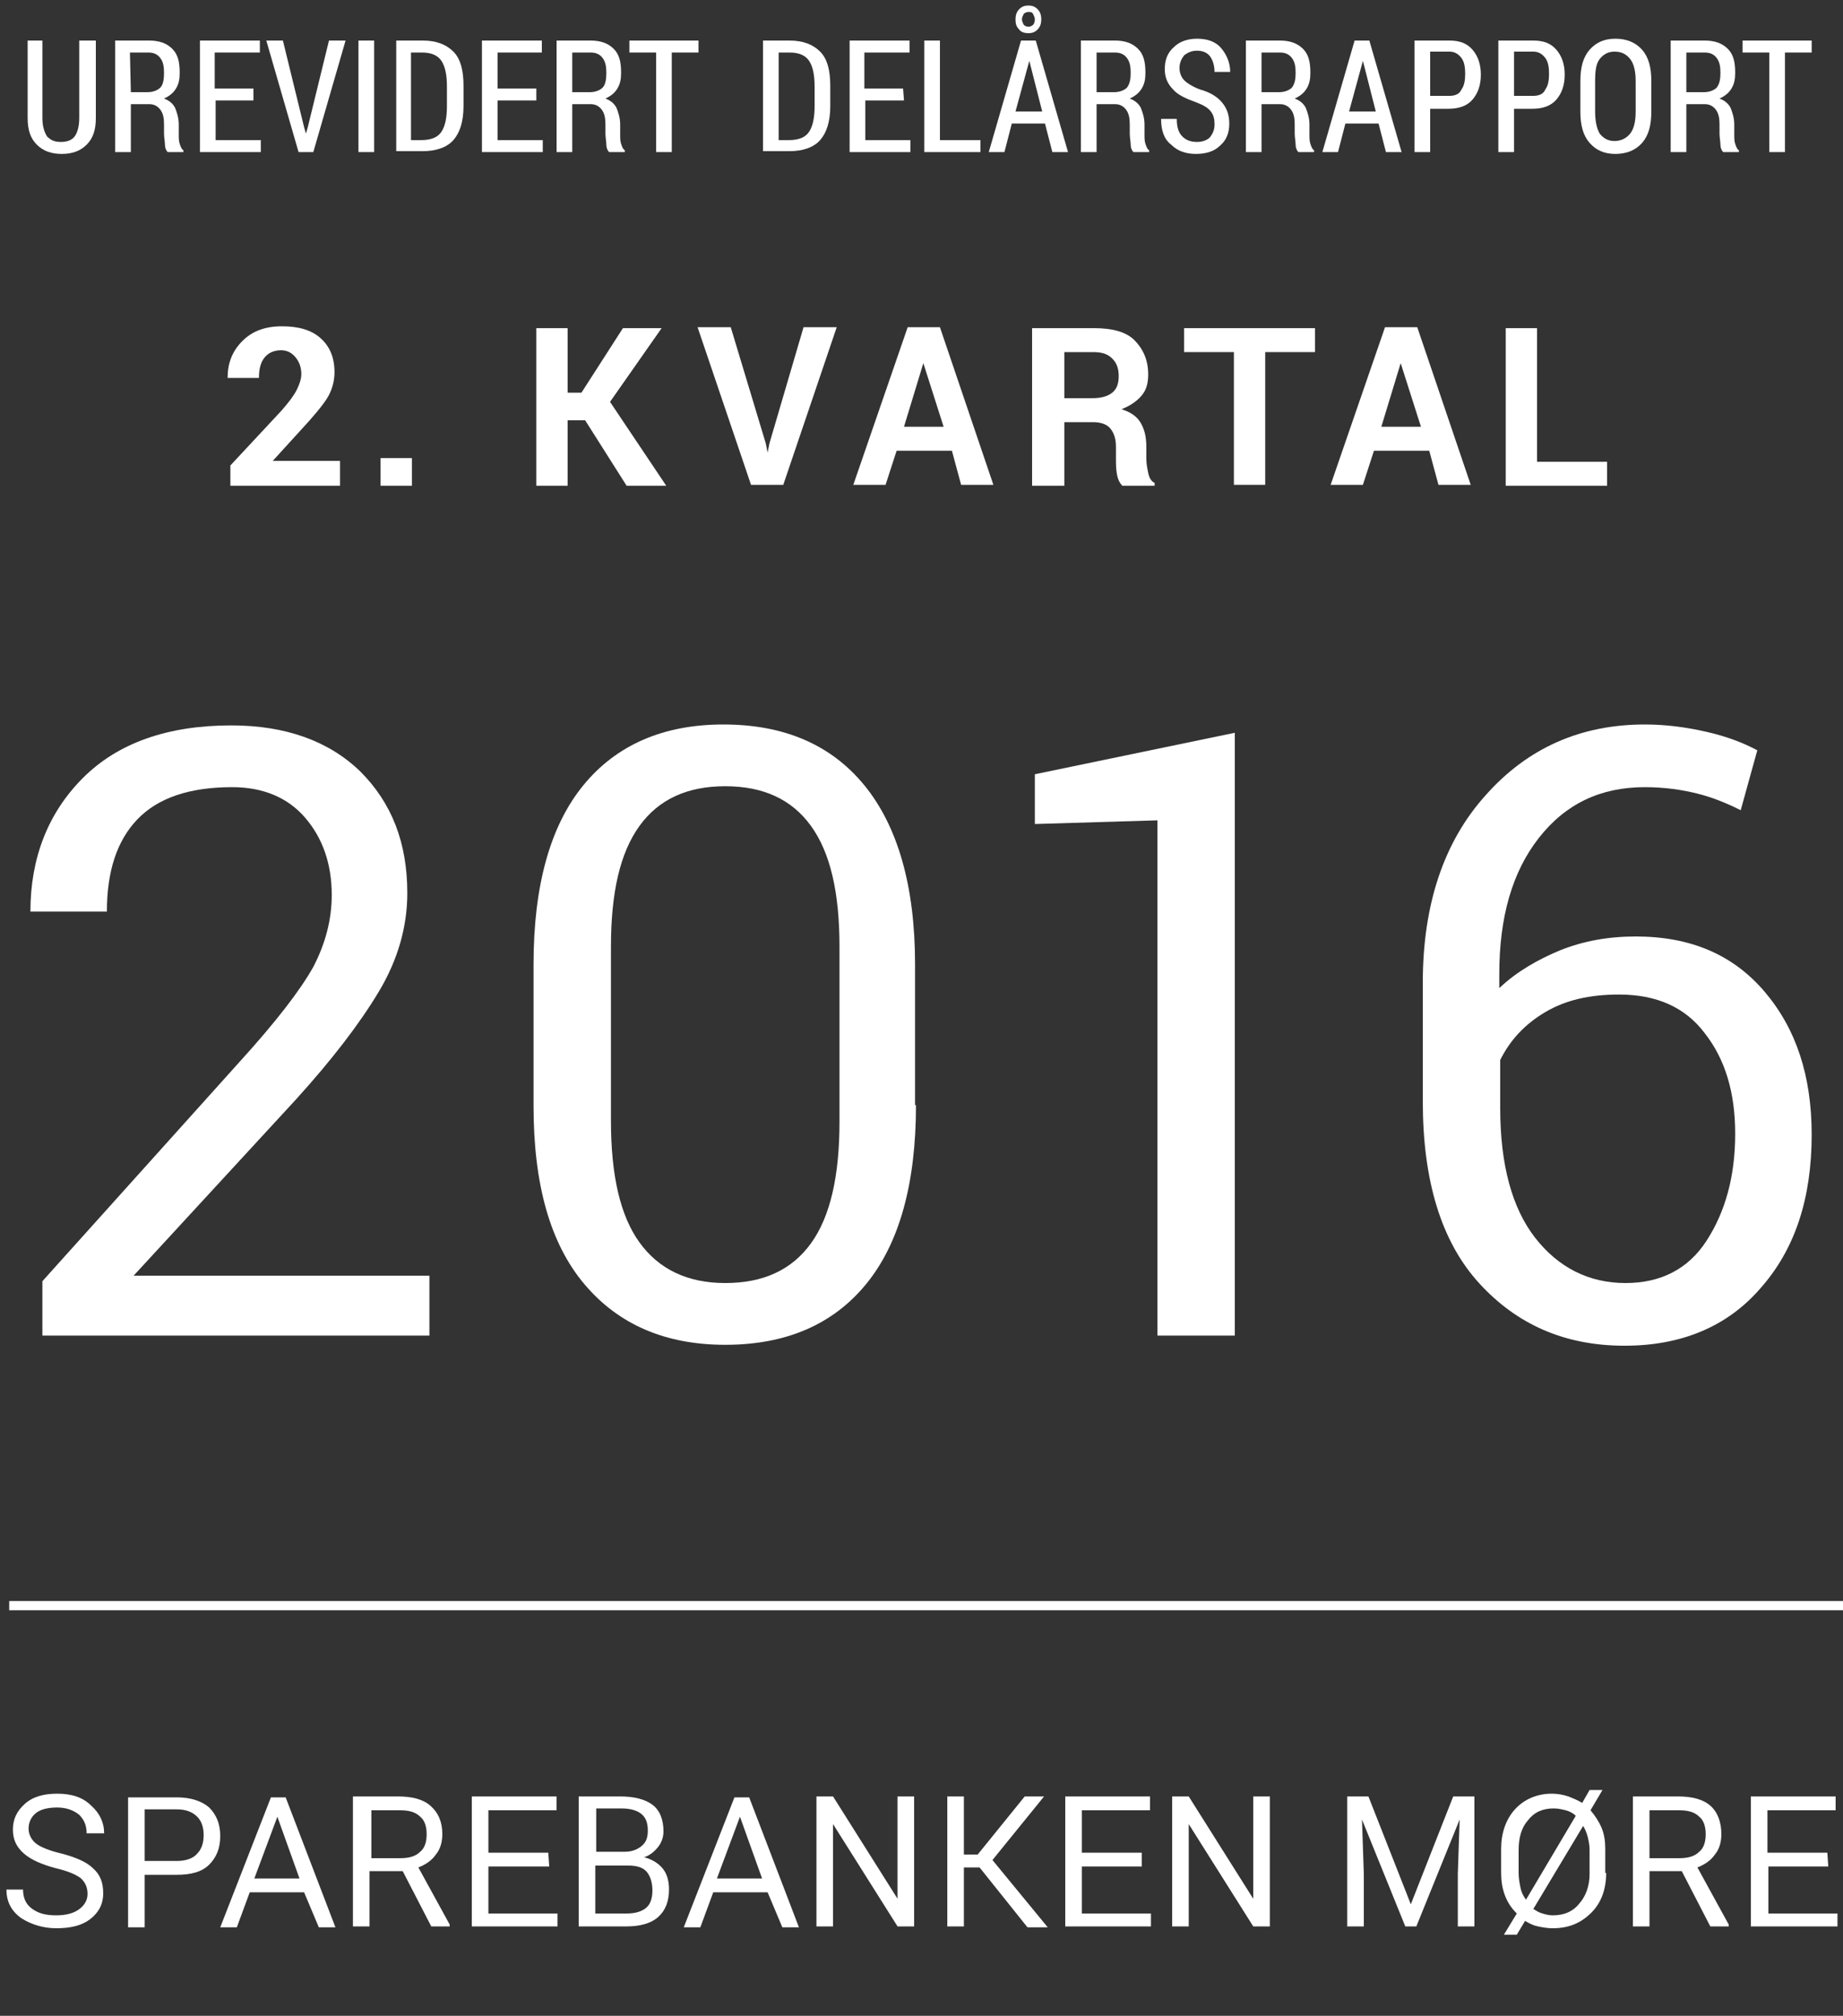 <?xml version="1.0" encoding="utf-8"?>
<!-- Generator: Adobe Illustrator 19.2.1, SVG Export Plug-In . SVG Version: 6.00 Build 0)  -->
<svg version="1.1" id="Layer_1" xmlns="http://www.w3.org/2000/svg" xmlns:xlink="http://www.w3.org/1999/xlink" x="0px" y="0px"
	 viewBox="0 0 200 218.7" enable-background="new 0 0 200 218.7" xml:space="preserve">
<rect x="0" y="0" width="200" height="218.7" fill="#333333" stroke="none"/>
<g id="FAST">
	<g>
		<path fill="#FFFFFF" d="M9.5,205.5c0-0.7-0.2-1.2-0.7-1.7c-0.5-0.4-1.4-0.8-2.7-1.1c-1.5-0.4-2.7-0.9-3.5-1.6
			c-0.8-0.7-1.2-1.5-1.2-2.6s0.4-2,1.3-2.8s2.1-1.1,3.5-1.1c1.6,0,2.8,0.4,3.7,1.3c0.9,0.8,1.4,1.8,1.4,3H9.4c0-0.9-0.3-1.5-0.8-2
			c-0.6-0.5-1.4-0.8-2.4-0.8s-1.8,0.2-2.3,0.6c-0.5,0.4-0.8,1-0.8,1.7c0,0.6,0.3,1.2,0.8,1.6c0.5,0.4,1.5,0.8,2.8,1.1
			c1.5,0.4,2.7,0.9,3.4,1.6c0.8,0.7,1.1,1.6,1.1,2.7c0,1.2-0.5,2.1-1.4,2.8s-2.1,1-3.7,1c-1.4,0-2.7-0.4-3.8-1.1
			c-1.1-0.8-1.6-1.8-1.6-3.1h1.8c0,0.9,0.3,1.6,1,2.1s1.5,0.7,2.6,0.7c1,0,1.8-0.2,2.4-0.6S9.5,206.2,9.5,205.5z"/>
		<path fill="#FFFFFF" d="M15.7,203.4v5.7h-1.8V195h5.3c1.5,0,2.7,0.4,3.5,1.1c0.8,0.8,1.2,1.8,1.2,3.1s-0.4,2.3-1.2,3.1
			c-0.8,0.8-2,1.1-3.5,1.1L15.7,203.4L15.7,203.4z M15.7,201.9h3.5c1,0,1.8-0.3,2.2-0.8c0.5-0.5,0.7-1.2,0.7-2s-0.2-1.5-0.7-2
			s-1.2-0.8-2.2-0.8h-3.5C15.7,196.3,15.7,201.9,15.7,201.9z"/>
		<path fill="#FFFFFF" d="M33,205.3h-5.9l-1.4,3.8h-1.8l5.5-14.1H31l5.4,14.1h-1.8L33,205.3z M27.6,203.8h4.9l-2.4-6.7L27.6,203.8z"
			/>
		<path fill="#FFFFFF" d="M48,199c0,0.8-0.2,1.6-0.7,2.2c-0.4,0.6-1.1,1.1-1.9,1.4l3.4,6.2v0.2h-2l-3.1-6h-3.6v6h-1.8v-14.1h4.9
			c1.5,0,2.7,0.3,3.5,1C47.6,196.7,48,197.7,48,199z M40.2,201.6h3.2c1,0,1.7-0.2,2.2-0.7c0.5-0.4,0.7-1.1,0.7-1.9
			c0-0.8-0.2-1.5-0.7-1.9c-0.5-0.5-1.2-0.7-2.2-0.7h-3.1v5.2H40.2z"/>
		<path fill="#FFFFFF" d="M59.6,202.5H53v5.1h7.5v1.4h-9.3v-14.1h9.2v1.5H53v4.6h6.5L59.6,202.5L59.6,202.5z"/>
		<path fill="#FFFFFF" d="M62.8,209v-14.1h4.5c1.5,0,2.7,0.3,3.5,0.9c0.8,0.6,1.2,1.6,1.2,2.9c0,0.6-0.2,1.2-0.6,1.7
			s-0.9,0.9-1.5,1.1l0,0c0.8,0.2,1.5,0.6,2,1.2c0.5,0.6,0.7,1.4,0.7,2.3c0,1.3-0.4,2.3-1.2,3c-0.8,0.7-2,1-3.4,1L62.8,209L62.8,209z
			 M64.6,200.9h3.2c0.7,0,1.3-0.2,1.8-0.6s0.7-0.9,0.7-1.7s-0.2-1.4-0.7-1.8c-0.5-0.4-1.2-0.6-2.2-0.6h-2.7v4.7H64.6z M64.6,202.4
			v5.2H68c0.9,0,1.6-0.2,2.1-0.6c0.5-0.4,0.7-1.1,0.7-1.9c0-0.8-0.2-1.5-0.6-2s-1.1-0.7-2-0.7H64.6z"/>
		<path fill="#FFFFFF" d="M83.3,205.3h-5.9l-1.4,3.8h-1.8l5.5-14.1h1.6l5.4,14.1h-1.8L83.3,205.3z M77.8,203.8h4.9l-2.4-6.7
			L77.8,203.8z"/>
		<path fill="#FFFFFF" d="M99.2,209h-1.8l-7-11.1l0,0V209h-1.8v-14.1h1.8l7,11.1l0,0v-11.1h1.8V209z"/>
		<path fill="#FFFFFF" d="M106.3,202.6h-1.7v6.4h-1.8v-14.1h1.8v6.3h1.5l5.1-6.3h2.1l-5.6,6.9l6,7.3h-2.2L106.3,202.6z"/>
		<path fill="#FFFFFF" d="M123.9,202.5h-6.5v5.1h7.5v1.4h-9.3v-14.1h9.2v1.5h-7.4v4.6h6.5C123.9,201,123.9,202.5,123.9,202.5z"/>
		<path fill="#FFFFFF" d="M137.8,209H136l-7-11.1l0,0V209h-1.8v-14.1h1.8l7,11.1l0,0v-11.1h1.8V209z"/>
		<path fill="#FFFFFF" d="M148.5,194.9l4.6,11.7l4.6-11.7h2.3V209h-1.8v-5.7l0.2-5.9l0,0l-4.7,11.6h-1.2l-4.7-11.6l0,0l0.2,5.9v5.7
			h-1.8v-14.1H148.5z"/>
		<path fill="#FFFFFF" d="M174.3,203.2c0,1.7-0.5,3.2-1.6,4.3s-2.4,1.7-4.2,1.7c-0.6,0-1.1-0.1-1.6-0.2c-0.5-0.1-0.9-0.3-1.4-0.6
			l-0.9,1.5h-1.4l1.4-2.3c-0.6-0.6-1-1.2-1.3-2s-0.4-1.6-0.4-2.5v-2.5c0-1.7,0.5-3.2,1.5-4.3s2.4-1.7,4-1.7c0.6,0,1.2,0.1,1.8,0.3
			c0.5,0.2,1,0.4,1.5,0.7l0.8-1.4h1.4l-1.3,2.2c0.5,0.6,0.9,1.2,1.2,1.9s0.4,1.5,0.4,2.3v2.6H174.3z M164.8,203.2
			c0,0.6,0.1,1.1,0.2,1.6c0.1,0.5,0.3,0.9,0.6,1.3l5.4-9.1c-0.3-0.3-0.7-0.5-1.1-0.6c-0.4-0.1-0.8-0.2-1.3-0.2
			c-1.2,0-2.1,0.4-2.8,1.3c-0.7,0.8-1,1.9-1,3.2L164.8,203.2L164.8,203.2z M172.5,200.7c0-0.5-0.1-1-0.2-1.4
			c-0.1-0.4-0.3-0.9-0.5-1.2l-5.4,9c0.3,0.2,0.6,0.4,1,0.5c0.3,0.1,0.7,0.2,1.1,0.2c1.2,0,2.2-0.4,2.9-1.3c0.7-0.8,1.1-1.9,1.1-3.2
			L172.5,200.7L172.5,200.7z"/>
		<path fill="#FFFFFF" d="M186.8,199c0,0.8-0.2,1.6-0.7,2.2c-0.4,0.6-1.1,1.1-1.9,1.4l3.4,6.2v0.2h-2l-3.1-6H179v6h-1.8v-14.1h4.9
			c1.5,0,2.7,0.3,3.5,1S186.8,197.7,186.8,199z M179,201.6h3.2c1,0,1.7-0.2,2.2-0.7c0.5-0.4,0.7-1.1,0.7-1.9c0-0.8-0.2-1.5-0.7-1.9
			c-0.5-0.5-1.2-0.7-2.2-0.7H179V201.6z"/>
		<path fill="#FFFFFF" d="M198.4,202.5h-6.5v5.1h7.5v1.4H190v-14.1h9.2v1.5h-7.4v4.6h6.5L198.4,202.5L198.4,202.5z"/>
	</g>
	<line fill="none" stroke="#FFFFFF" stroke-miterlimit="10" x1="1" y1="174.2" x2="201" y2="174.2"/>
</g>
<g id="Kvartalsrapport">
	<g id="_x31_._KVARTAL" display="none">
		<g display="inline" enable-background="new    ">
			<path fill="#003C4D" d="M34.7,52.7h-3.4V39.2h-3.4V37l6.9-1.4V52.7z"/>
		</g>
		<g display="inline" enable-background="new    ">
			<path fill="#003C4D" d="M43.4,52.7h-3.4v-3h3.4V52.7z"/>
			<path fill="#003C4D" d="M62.1,45.6h-1.9v7.1h-3.4V35.6h3.4v7h1.5l4.5-7h4.2l-5.6,8l6.1,9.1h-4.2L62.1,45.6z"/>
		</g>
		<g display="inline" enable-background="new    ">
			<path fill="#003C4D" d="M81.3,48.1l0.2,1h0l0.2-1l3.7-12.6h3.6l-5.8,17.1h-3.5L74,35.6h3.6L81.3,48.1z"/>
		</g>
		<g display="inline" enable-background="new    ">
			<path fill="#003C4D" d="M101.5,48.9h-6l-1.2,3.7h-3.5l5.9-17.1h3.5l5.8,17.1h-3.5L101.5,48.9z M96.3,46.3h4.3l-2.2-6.9h0
				L96.3,46.3z"/>
		</g>
		<g display="inline" enable-background="new    ">
			<path fill="#003C4D" d="M113.7,45.9v6.8h-3.4V35.6h6.7c2,0,3.5,0.4,4.4,1.3s1.5,2.1,1.5,3.7c0,1-0.2,1.7-0.7,2.3
				s-1.2,1.1-2.2,1.5v0c1,0.3,1.7,0.8,2.1,1.5s0.6,1.5,0.6,2.6v1.3c0,0.5,0.1,1,0.2,1.5s0.3,0.9,0.7,1.1v0.3h-3.5
				c-0.3-0.3-0.5-0.7-0.6-1.3s-0.1-1.1-0.1-1.7v-1.2c0-0.9-0.2-1.5-0.6-2s-1.1-0.7-1.9-0.7H113.7z M113.7,43.2h3
				c1,0,1.7-0.2,2.2-0.6s0.7-1,0.7-1.8c0-0.8-0.2-1.4-0.7-1.9s-1.1-0.7-2.1-0.7h-3.1V43.2z"/>
		</g>
		<g display="inline" enable-background="new    ">
			<path fill="#003C4D" d="M140.9,38.2h-5.4v14.4H132V38.2h-5.4v-2.6h14.2V38.2z"/>
		</g>
		<g display="inline" enable-background="new    ">
			<path fill="#003C4D" d="M153.3,48.9h-6l-1.2,3.7h-3.5l5.9-17.1h3.5l5.8,17.1h-3.5L153.3,48.9z M148.1,46.3h4.3l-2.2-6.9h0
				L148.1,46.3z"/>
			<path fill="#003C4D" d="M165,50.1h7.6v2.6h-11V35.6h3.4V50.1z"/>
		</g>
	</g>
	<g id="_x32_._KVARTAL">
		<g enable-background="new    ">
			<path fill="#FFFFFF" d="M36.7,52.7H25v-2.2l5.5-5.9c0.8-0.9,1.4-1.7,1.7-2.3s0.5-1.2,0.5-1.7c0-0.7-0.2-1.3-0.6-1.8
				S31.2,38,30.5,38c-0.8,0-1.4,0.3-1.8,0.8s-0.6,1.2-0.6,2.2h-3.4c0-1.6,0.5-2.9,1.6-4s2.5-1.6,4.3-1.6c1.8,0,3.2,0.4,4.2,1.3
				s1.5,2.1,1.5,3.7c0,1-0.3,2-0.8,2.8s-1.5,2-2.8,3.4l-3.1,3.4h7.3V52.7z"/>
			<path fill="#FFFFFF" d="M44.7,52.7h-3.4v-3h3.4V52.7z"/>
			<path fill="#FFFFFF" d="M63.5,45.6h-1.9v7.1h-3.4V35.6h3.4v7h1.5l4.5-7h4.2l-5.6,8l6.1,9.1H68L63.5,45.6z"/>
		</g>
		<g enable-background="new    ">
			<path fill="#FFFFFF" d="M83.1,48.1l0.2,1h0l0.2-1l3.7-12.6h3.6l-5.8,17.1h-3.5l-5.8-17.1h3.6L83.1,48.1z"/>
		</g>
		<g enable-background="new    ">
			<path fill="#FFFFFF" d="M103.3,48.9h-6l-1.2,3.7h-3.5l5.9-17.1h3.5l5.8,17.1h-3.5L103.3,48.9z M98.1,46.3h4.3l-2.2-6.9h0
				L98.1,46.3z"/>
		</g>
		<g enable-background="new    ">
			<path fill="#FFFFFF" d="M115.5,45.9v6.8H112V35.6h6.7c2,0,3.5,0.4,4.4,1.3s1.5,2.1,1.5,3.7c0,1-0.2,1.7-0.7,2.3s-1.2,1.1-2.2,1.5
				v0c1,0.3,1.7,0.8,2.1,1.5s0.6,1.5,0.6,2.6v1.3c0,0.5,0.1,1,0.2,1.5s0.3,0.9,0.7,1.1v0.3h-3.5c-0.3-0.3-0.5-0.7-0.6-1.3
				s-0.1-1.1-0.1-1.7v-1.2c0-0.9-0.2-1.5-0.6-2s-1.1-0.7-1.9-0.7H115.5z M115.5,43.2h3c1,0,1.7-0.2,2.2-0.6s0.7-1,0.7-1.8
				c0-0.8-0.2-1.4-0.7-1.9s-1.1-0.7-2.1-0.7h-3.1V43.2z"/>
		</g>
		<g enable-background="new    ">
			<path fill="#FFFFFF" d="M142.7,38.2h-5.4v14.4h-3.4V38.2h-5.4v-2.6h14.2V38.2z"/>
		</g>
		<g enable-background="new    ">
			<path fill="#FFFFFF" d="M155.1,48.9h-6l-1.2,3.7h-3.5l5.9-17.1h3.5l5.8,17.1h-3.5L155.1,48.9z M149.9,46.3h4.3l-2.2-6.9h0
				L149.9,46.3z"/>
			<path fill="#FFFFFF" d="M166.8,50.1h7.6v2.6h-11V35.6h3.4V50.1z"/>
		</g>
	</g>
	<g id="_x33_._KVARTAL" display="none">
		<g display="inline" enable-background="new    ">
			<path fill="#003C4D" d="M28.5,42.7h1.9c0.8,0,1.4-0.2,1.8-0.6s0.6-1,0.6-1.8c0-0.7-0.2-1.3-0.6-1.7s-1-0.6-1.7-0.6
				c-0.6,0-1.2,0.2-1.6,0.6s-0.7,0.9-0.7,1.5h-3.4c0-1.4,0.5-2.5,1.6-3.4s2.4-1.3,4-1.3c1.8,0,3.2,0.4,4.2,1.2s1.6,2,1.6,3.6
				c0,0.8-0.2,1.5-0.7,2.1s-1.1,1.2-1.9,1.6c1,0.3,1.7,0.9,2.2,1.5s0.7,1.5,0.7,2.4c0,1.6-0.6,2.8-1.7,3.7s-2.6,1.3-4.4,1.3
				c-1.6,0-3-0.4-4.1-1.2s-1.7-2-1.7-3.6H28c0,0.7,0.2,1.2,0.7,1.6s1.1,0.6,1.8,0.6c0.8,0,1.4-0.2,1.9-0.6s0.7-1,0.7-1.8
				c0-0.9-0.2-1.6-0.7-2s-1.1-0.6-2-0.6h-1.9V42.7z"/>
			<path fill="#003C4D" d="M44.7,52.7h-3.4v-3h3.4V52.7z"/>
			<path fill="#003C4D" d="M63.5,45.6h-1.9v7.1h-3.4V35.6h3.4v7h1.5l4.5-7h4.2l-5.6,8l6.1,9.1H68L63.5,45.6z"/>
		</g>
		<g display="inline" enable-background="new    ">
			<path fill="#003C4D" d="M83.1,48.1l0.2,1h0l0.2-1l3.7-12.6h3.6l-5.8,17.1h-3.5l-5.8-17.1h3.6L83.1,48.1z"/>
		</g>
		<g display="inline" enable-background="new    ">
			<path fill="#003C4D" d="M103.3,48.9h-6l-1.2,3.7h-3.5l5.9-17.1h3.5l5.8,17.1h-3.5L103.3,48.9z M98.1,46.3h4.3l-2.2-6.9h0
				L98.1,46.3z"/>
		</g>
		<g display="inline" enable-background="new    ">
			<path fill="#003C4D" d="M115.5,45.9v6.8H112V35.6h6.7c2,0,3.5,0.4,4.4,1.3s1.5,2.1,1.5,3.7c0,1-0.2,1.7-0.7,2.3s-1.2,1.1-2.2,1.5
				v0c1,0.3,1.7,0.8,2.1,1.5s0.6,1.5,0.6,2.6v1.3c0,0.5,0.1,1,0.2,1.5s0.3,0.9,0.7,1.1v0.3h-3.5c-0.3-0.3-0.5-0.7-0.6-1.3
				s-0.1-1.1-0.1-1.7v-1.2c0-0.9-0.2-1.5-0.6-2s-1.1-0.7-1.9-0.7H115.5z M115.5,43.2h3c1,0,1.7-0.2,2.2-0.6s0.7-1,0.7-1.8
				c0-0.8-0.2-1.4-0.7-1.9s-1.1-0.7-2.1-0.7h-3.1V43.2z"/>
		</g>
		<g display="inline" enable-background="new    ">
			<path fill="#003C4D" d="M142.7,38.2h-5.4v14.4h-3.4V38.2h-5.4v-2.6h14.2V38.2z"/>
		</g>
		<g display="inline" enable-background="new    ">
			<path fill="#003C4D" d="M155.1,48.9h-6l-1.2,3.7h-3.5l5.9-17.1h3.5l5.8,17.1h-3.5L155.1,48.9z M149.9,46.3h4.3l-2.2-6.9h0
				L149.9,46.3z"/>
			<path fill="#003C4D" d="M166.8,50.1h7.6v2.6h-11V35.6h3.4V50.1z"/>
		</g>
		<g display="inline">
			<path fill="#003C4D" d="M28.5,42.7h1.9c0.8,0,1.4-0.2,1.8-0.6s0.6-1,0.6-1.8c0-0.7-0.2-1.3-0.6-1.7s-1-0.6-1.7-0.6
				c-0.6,0-1.2,0.2-1.6,0.6s-0.7,0.9-0.7,1.5h-3.4c0-1.4,0.5-2.5,1.6-3.4s2.4-1.3,4-1.3c1.8,0,3.2,0.4,4.2,1.2s1.6,2,1.6,3.6
				c0,0.8-0.2,1.5-0.7,2.1s-1.1,1.2-1.9,1.6c1,0.3,1.7,0.9,2.2,1.5s0.7,1.5,0.7,2.4c0,1.6-0.6,2.8-1.7,3.7s-2.6,1.3-4.4,1.3
				c-1.6,0-3-0.4-4.1-1.2s-1.7-2-1.7-3.6H28c0,0.7,0.2,1.2,0.7,1.6s1.1,0.6,1.8,0.6c0.8,0,1.4-0.2,1.9-0.6c0.5-0.4,0.7-1,0.7-1.8
				c0-0.9-0.2-1.6-0.7-2s-1.1-0.6-2-0.6h-1.9C28.5,45.2,28.5,42.7,28.5,42.7z"/>
			<path fill="#003C4D" d="M45.1,52.7h-3.4v-3h3.4V52.7z"/>
			<path fill="#003C4D" d="M64.7,45.6h-1.9v7.1h-3.4V35.6h3.4v7h1.5l4.5-7H73l-5.6,8l6.1,9.1h-4.2L64.7,45.6z"/>
			<path fill="#003C4D" d="M83.1,48.1l0.2,1l0,0l0.2-1l3.7-12.6h3.6L85,52.6h-3.5l-5.8-17.1h3.6L83.1,48.1z"/>
			<path fill="#003C4D" d="M103.3,48.9h-6l-1.2,3.7h-3.5l5.9-17.1h3.5l5.8,17.1h-3.5L103.3,48.9z M98.1,46.3h4.3l-2.2-6.9l0,0
				L98.1,46.3z"/>
			<path fill="#003C4D" d="M115.5,45.9v6.8H112V35.6h6.7c2,0,3.5,0.4,4.4,1.3s1.5,2.1,1.5,3.7c0,1-0.2,1.7-0.7,2.3s-1.2,1.1-2.2,1.5
				l0,0c1,0.3,1.7,0.8,2.1,1.5s0.6,1.5,0.6,2.6v1.3c0,0.5,0.1,1,0.2,1.5s0.3,0.9,0.7,1.1v0.3h-3.5c-0.3-0.3-0.5-0.7-0.6-1.3
				s-0.1-1.1-0.1-1.7v-1.2c0-0.9-0.2-1.5-0.6-2s-1.1-0.7-1.9-0.7h-3.1V45.9z M115.5,43.2h3c1,0,1.7-0.2,2.2-0.6s0.7-1,0.7-1.8
				s-0.2-1.4-0.7-1.9s-1.1-0.7-2.1-0.7h-3.1V43.2z"/>
			<path fill="#003C4D" d="M142.7,38.2h-5.4v14.4h-3.4V38.2h-5.4v-2.6h14.2L142.7,38.2L142.7,38.2z"/>
			<path fill="#003C4D" d="M155.1,48.9h-6l-1.2,3.7h-3.5l5.9-17.1h3.5l5.8,17.1h-3.5L155.1,48.9z M149.9,46.3h4.3l-2.2-6.9l0,0
				L149.9,46.3z"/>
			<path fill="#003C4D" d="M167.2,50.1h7.6v2.6h-11V35.6h3.4V50.1z"/>
		</g>
	</g>
	<g id="_x34_._KVARTAL" display="none">
		<g display="inline">
			<path fill="#003C4D" d="M35,46.3h2V49h-2v3.7h-3.4V49h-7l-0.2-2.1l7.1-11.3H35V46.3z M27.7,46.3h3.9v-6.2l0,0l-0.3,0.5L27.7,46.3
				z"/>
			<path fill="#003C4D" d="M45.1,52.7h-3.4v-3h3.4V52.7z"/>
			<path fill="#003C4D" d="M64.7,45.6h-1.9v7.1h-3.4V35.6h3.4v7h1.5l4.5-7H73l-5.6,8l6.1,9.1h-4.2L64.7,45.6z"/>
			<path fill="#003C4D" d="M83.1,48.1l0.2,1l0,0l0.2-1l3.7-12.6h3.6L85,52.6h-3.5l-5.8-17.1h3.6L83.1,48.1z"/>
			<path fill="#003C4D" d="M103.3,48.9h-6l-1.2,3.7h-3.5l5.9-17.1h3.5l5.8,17.1h-3.5L103.3,48.9z M98.1,46.3h4.3l-2.2-6.9l0,0
				L98.1,46.3z"/>
			<path fill="#003C4D" d="M115.5,45.9v6.8H112V35.6h6.7c2,0,3.5,0.4,4.4,1.3s1.5,2.1,1.5,3.7c0,1-0.2,1.7-0.7,2.3s-1.2,1.1-2.2,1.5
				l0,0c1,0.3,1.7,0.8,2.1,1.5s0.6,1.5,0.6,2.6v1.3c0,0.5,0.1,1,0.2,1.5s0.3,0.9,0.7,1.1v0.3h-3.5c-0.3-0.3-0.5-0.7-0.6-1.3
				s-0.1-1.1-0.1-1.7v-1.2c0-0.9-0.2-1.5-0.6-2s-1.1-0.7-1.9-0.7h-3.1V45.9z M115.5,43.2h3c1,0,1.7-0.2,2.2-0.6s0.7-1,0.7-1.8
				s-0.2-1.4-0.7-1.9s-1.1-0.7-2.1-0.7h-3.1V43.2z"/>
			<path fill="#003C4D" d="M142.7,38.2h-5.4v14.4h-3.4V38.2h-5.4v-2.6h14.2L142.7,38.2L142.7,38.2z"/>
			<path fill="#003C4D" d="M155.1,48.9h-6l-1.2,3.7h-3.5l5.9-17.1h3.5l5.8,17.1h-3.5L155.1,48.9z M149.9,46.3h4.3l-2.2-6.9l0,0
				L149.9,46.3z"/>
			<path fill="#003C4D" d="M167.2,50.1h7.6v2.6h-11V35.6h3.4V50.1z"/>
		</g>
	</g>
	<g>
		<path fill="#FFFFFF" d="M10.4,4.4v8.4c0,1.3-0.3,2.2-1,2.9s-1.6,1-2.7,1s-2-0.3-2.7-1s-1-1.6-1-2.9V4.4h1.6v8.4
			c0,0.9,0.2,1.5,0.5,2c0.4,0.4,0.8,0.6,1.5,0.6s1.2-0.2,1.5-0.6s0.5-1.1,0.5-2V4.4H10.4z"/>
		<path fill="#FFFFFF" d="M14.2,11.3v5.2h-1.7V4.4h3.7c1.1,0,1.9,0.3,2.5,0.9s0.8,1.4,0.8,2.6c0,0.7-0.1,1.2-0.4,1.7
			s-0.7,0.8-1.3,1.1c0.6,0.2,1,0.6,1.2,1c0.2,0.5,0.4,1.1,0.4,1.8v1.1c0,0.4,0,0.7,0.1,1s0.2,0.6,0.4,0.7v0.2h-1.7
			c-0.2-0.2-0.3-0.5-0.3-0.8s-0.1-0.8-0.1-1.2v-1c0-0.7-0.1-1.2-0.4-1.6c-0.3-0.4-0.7-0.6-1.2-0.6C16.2,11.3,14.2,11.3,14.2,11.3z
			 M14.2,10H16c0.6,0,1.1-0.2,1.4-0.5s0.4-0.9,0.4-1.6c0-0.7-0.1-1.2-0.4-1.6c-0.3-0.4-0.7-0.6-1.3-0.6h-2L14.2,10L14.2,10z"/>
		<path fill="#FFFFFF" d="M27.6,10.9h-4.2v4.3h4.9v1.3h-6.6V4.4h6.5v1.3h-4.9v3.9h4.2v1.3H27.6z"/>
		<path fill="#FFFFFF" d="M33,13.8l0.2,0.7l0,0l0.2-0.7l2.3-9.4h1.8L34,16.5h-1.6L28.9,4.4h1.8L33,13.8z"/>
		<path fill="#FFFFFF" d="M40.6,16.5h-1.7V4.4h1.7V16.5z"/>
		<path fill="#FFFFFF" d="M43,16.5V4.4h2.9c1.4,0,2.5,0.4,3.3,1.2s1.1,2.1,1.1,3.7v2.2c0,1.7-0.4,2.9-1.1,3.7s-1.9,1.2-3.3,1.2H43
			V16.5z M44.6,5.7v9.5h1.1c1.1,0,1.8-0.3,2.2-0.9s0.6-1.5,0.6-2.8V9.4c0-1.3-0.2-2.2-0.6-2.8s-1.1-0.9-2.1-0.9
			C45.8,5.7,44.6,5.7,44.6,5.7z"/>
		<path fill="#FFFFFF" d="M58.2,10.9H54v4.3h4.9v1.3h-6.6V4.4h6.5v1.3H54v3.9h4.2V10.9z"/>
		<path fill="#FFFFFF" d="M62.1,11.3v5.2h-1.7V4.4h3.7c1.1,0,1.9,0.3,2.5,0.9s0.8,1.4,0.8,2.6c0,0.7-0.1,1.2-0.4,1.7
			s-0.7,0.8-1.3,1.1c0.6,0.2,1,0.6,1.2,1c0.2,0.5,0.4,1.1,0.4,1.8v1.1c0,0.4,0,0.7,0.1,1s0.2,0.6,0.4,0.7v0.2h-1.7
			c-0.2-0.2-0.3-0.5-0.3-0.8s-0.1-0.8-0.1-1.2v-1c0-0.7-0.1-1.2-0.4-1.6c-0.3-0.4-0.7-0.6-1.2-0.6C64.1,11.3,62.1,11.3,62.1,11.3z
			 M62.1,10H64c0.6,0,1.1-0.2,1.4-0.5s0.4-0.9,0.4-1.6c0-0.7-0.1-1.2-0.4-1.6c-0.3-0.4-0.7-0.6-1.3-0.6h-2V10z"/>
		<path fill="#FFFFFF" d="M75.8,5.7h-2.9v10.8h-1.7V5.7h-2.9V4.4h7.5V5.7z"/>
		<path fill="#FFFFFF" d="M82.8,16.5V4.4h2.9c1.4,0,2.5,0.4,3.3,1.2s1.1,2.1,1.1,3.7v2.2c0,1.7-0.4,2.9-1.1,3.7s-1.9,1.2-3.3,1.2
			h-2.9V16.5z M84.5,5.7v9.5h1.1c1.1,0,1.8-0.3,2.2-0.9s0.6-1.5,0.6-2.8V9.4c0-1.3-0.2-2.2-0.6-2.8s-1.1-0.9-2.1-0.9
			C85.7,5.7,84.5,5.7,84.5,5.7z"/>
		<path fill="#FFFFFF" d="M98.1,10.9h-4.2v4.3h4.9v1.3h-6.6V4.4h6.5v1.3h-4.9v3.9H98L98.1,10.9L98.1,10.9z"/>
		<path fill="#FFFFFF" d="M102,15.2h4.4v1.3h-6.1V4.4h1.7V15.2z"/>
		<path fill="#FFFFFF" d="M113.4,13.4h-3.6l-0.8,3.1h-1.7l3.5-12.1h1.6l3.5,12.1h-1.7L113.4,13.4z M110.2,2.1c0-0.4,0.1-0.8,0.4-1.1
			s0.6-0.4,1-0.4s0.7,0.1,1,0.4s0.4,0.7,0.4,1.1s-0.1,0.8-0.4,1.1s-0.6,0.4-1,0.4s-0.8-0.1-1-0.4C110.3,2.9,110.2,2.6,110.2,2.1z
			 M110.2,12.1h2.9l-1.4-5.5l0,0L110.2,12.1z M110.9,2.1c0,0.2,0.1,0.4,0.2,0.6c0.1,0.1,0.3,0.2,0.5,0.2s0.4-0.1,0.5-0.2
			c0.1-0.1,0.2-0.3,0.2-0.6c0-0.2-0.1-0.4-0.2-0.6s-0.3-0.2-0.5-0.2s-0.4,0.1-0.5,0.2C111,1.7,110.9,1.9,110.9,2.1z"/>
		<path fill="#FFFFFF" d="M119,11.3v5.2h-1.7V4.4h3.7c1.1,0,1.9,0.3,2.5,0.9s0.8,1.4,0.8,2.6c0,0.7-0.1,1.2-0.4,1.7
			s-0.7,0.8-1.3,1.1c0.6,0.2,1,0.6,1.2,1c0.2,0.5,0.4,1.1,0.4,1.8v1.1c0,0.4,0,0.7,0.1,1s0.2,0.6,0.4,0.7v0.2H123
			c-0.2-0.2-0.3-0.5-0.3-0.8s-0.1-0.8-0.1-1.2v-1c0-0.7-0.1-1.2-0.4-1.6c-0.3-0.4-0.7-0.6-1.2-0.6C121,11.3,119,11.3,119,11.3z
			 M119,10h1.9c0.6,0,1.1-0.2,1.4-0.5c0.3-0.4,0.4-0.9,0.4-1.6c0-0.7-0.1-1.2-0.4-1.6c-0.3-0.4-0.7-0.6-1.3-0.6h-2V10z"/>
		<path fill="#FFFFFF" d="M131.8,13.5c0-0.6-0.1-1-0.4-1.4c-0.3-0.4-0.8-0.7-1.6-1c-1.1-0.4-2-0.8-2.5-1.4c-0.6-0.6-0.9-1.3-0.9-2.2
			c0-1,0.3-1.8,1-2.4c0.6-0.6,1.5-0.9,2.5-0.9c1.1,0,2,0.3,2.6,1s1,1.6,1,2.6h-1.7c0-0.7-0.2-1.3-0.5-1.7c-0.3-0.4-0.8-0.6-1.4-0.6
			c-0.6,0-1,0.2-1.4,0.5c-0.3,0.4-0.5,0.8-0.5,1.4c0,0.5,0.2,1,0.5,1.3s0.9,0.7,1.7,1c1.1,0.3,1.9,0.8,2.4,1.4s0.8,1.3,0.8,2.3
			s-0.3,1.8-1,2.4c-0.6,0.6-1.5,0.9-2.6,0.9s-2-0.3-2.7-1c-0.8-0.6-1.1-1.6-1.1-2.8h1.7c0,0.9,0.2,1.5,0.6,1.9
			c0.4,0.4,0.9,0.6,1.6,0.6c0.6,0,1.1-0.2,1.4-0.5C131.6,14.5,131.8,14.1,131.8,13.5z"/>
		<path fill="#FFFFFF" d="M136.9,11.3v5.2h-1.7V4.4h3.7c1.1,0,1.9,0.3,2.5,0.9s0.8,1.4,0.8,2.6c0,0.7-0.1,1.2-0.4,1.7
			c-0.3,0.5-0.7,0.8-1.3,1.1c0.6,0.2,1,0.6,1.2,1c0.2,0.5,0.4,1.1,0.4,1.8v1.1c0,0.4,0,0.7,0.1,1s0.2,0.6,0.4,0.7v0.2h-1.7
			c-0.2-0.2-0.3-0.5-0.3-0.8s-0.1-0.8-0.1-1.2v-1c0-0.7-0.1-1.2-0.4-1.6s-0.7-0.6-1.2-0.6C138.9,11.3,136.9,11.3,136.9,11.3z
			 M136.9,10h1.9c0.6,0,1.1-0.2,1.4-0.5c0.3-0.4,0.4-0.9,0.4-1.6c0-0.7-0.1-1.2-0.4-1.6c-0.3-0.4-0.7-0.6-1.3-0.6h-2L136.9,10
			L136.9,10z"/>
		<path fill="#FFFFFF" d="M149.6,13.4H146l-0.8,3.1h-1.7L147,4.4h1.6l3.5,12.1h-1.7L149.6,13.4z M146.4,12.1h2.9l-1.4-5.5l0,0
			L146.4,12.1z"/>
		<path fill="#FFFFFF" d="M155.2,11.7v4.8h-1.7V4.4h3.8c1.1,0,1.9,0.3,2.5,1s0.9,1.6,0.9,2.7s-0.3,2-0.9,2.7c-0.6,0.7-1.5,1-2.6,1
			h-2V11.7z M155.2,10.4h2.1c0.6,0,1.1-0.2,1.3-0.7c0.3-0.4,0.4-1,0.4-1.7s-0.1-1.3-0.4-1.7c-0.3-0.4-0.7-0.7-1.3-0.7h-2.1V10.4z"/>
		<path fill="#FFFFFF" d="M164.3,11.7v4.8h-1.7V4.4h3.8c1.1,0,1.9,0.3,2.5,1s0.9,1.6,0.9,2.7s-0.3,2-0.9,2.7c-0.6,0.7-1.5,1-2.6,1
			h-2V11.7z M164.3,10.4h2.1c0.6,0,1.1-0.2,1.3-0.7c0.3-0.4,0.4-1,0.4-1.7s-0.1-1.3-0.4-1.7c-0.3-0.4-0.7-0.7-1.3-0.7h-2.1V10.4z"/>
		<path fill="#FFFFFF" d="M179.2,12.1c0,1.5-0.3,2.6-1,3.4c-0.7,0.8-1.7,1.2-2.9,1.2s-2.1-0.4-2.8-1.2c-0.7-0.8-1-1.9-1-3.4V8.8
			c0-1.5,0.3-2.6,1-3.4s1.6-1.2,2.8-1.2s2.2,0.4,2.9,1.2s1,1.9,1,3.4V12.1z M177.5,8.8c0-1.1-0.2-1.9-0.6-2.4s-0.9-0.8-1.7-0.8
			c-0.7,0-1.2,0.3-1.6,0.8c-0.4,0.5-0.5,1.3-0.5,2.4v3.3c0,1.1,0.2,1.9,0.5,2.4c0.4,0.5,0.9,0.8,1.6,0.8c0.7,0,1.3-0.3,1.7-0.8
			s0.6-1.3,0.6-2.4V8.8z"/>
		<path fill="#FFFFFF" d="M183,11.3v5.2h-1.7V4.4h3.7c1.1,0,1.9,0.3,2.5,0.9s0.8,1.4,0.8,2.6c0,0.7-0.1,1.2-0.4,1.7
			c-0.3,0.5-0.7,0.8-1.3,1.1c0.6,0.2,1,0.6,1.2,1c0.2,0.5,0.4,1.1,0.4,1.8v1.1c0,0.4,0,0.7,0.1,1s0.2,0.6,0.4,0.7v0.2H187
			c-0.2-0.2-0.3-0.5-0.3-0.8s-0.1-0.8-0.1-1.2v-1c0-0.7-0.1-1.2-0.4-1.6s-0.7-0.6-1.2-0.6C185,11.3,183,11.3,183,11.3z M183,10h1.9
			c0.6,0,1.1-0.2,1.4-0.5c0.3-0.4,0.4-0.9,0.4-1.6c0-0.7-0.1-1.2-0.4-1.6c-0.3-0.4-0.7-0.6-1.3-0.6h-2L183,10L183,10z"/>
		<path fill="#FFFFFF" d="M196.6,5.7h-2.9v10.8H192V5.7h-2.9V4.4h7.5V5.7z"/>
	</g>
</g>
<g id="Iterimreport" display="none">
	<g display="inline" enable-background="new    ">
		<path fill="#003C4D" d="M6.6,15.4L6.6,15.4c-0.2,0.4-0.5,0.8-0.9,1c-0.3,0.2-0.7,0.3-1.2,0.3c-0.8,0-1.4-0.3-1.8-0.9
			C2.2,15.1,2,14.2,2,12.8V7.5h1.7v5.3c0,0.9,0.1,1.6,0.3,2s0.5,0.6,0.9,0.6c0.4,0,0.7-0.1,1-0.3s0.5-0.5,0.6-0.8V7.5h1.7v9H6.7
			L6.6,15.4z"/>
		<path fill="#003C4D" d="M11.5,7.5l0.1,1.2h0c0.2-0.4,0.5-0.8,0.9-1c0.4-0.2,0.8-0.4,1.2-0.4c0.8,0,1.4,0.3,1.8,0.8
			c0.4,0.6,0.6,1.5,0.6,2.7v5.6h-1.7v-5.6c0-0.8-0.1-1.4-0.3-1.7c-0.2-0.3-0.6-0.5-1-0.5c-0.3,0-0.6,0.1-0.8,0.3s-0.4,0.5-0.6,0.8
			v6.7H10v-9H11.5z"/>
		<path fill="#003C4D" d="M21,16.7c-1,0-1.8-0.4-2.4-1.1c-0.6-0.7-0.9-1.7-0.9-2.9v-1.3c0-1.2,0.3-2.2,0.9-2.9s1.4-1.1,2.3-1.1
			c1,0,1.8,0.3,2.3,1s0.8,1.6,0.8,2.8v1.2h-4.5v0.4c0,0.8,0.1,1.4,0.4,1.9s0.7,0.7,1.3,0.7c0.5,0,1-0.1,1.3-0.2
			c0.3-0.1,0.6-0.4,0.8-0.6l0.5,1.1c-0.3,0.3-0.6,0.6-1.1,0.8C22.1,16.6,21.6,16.7,21,16.7z M20.9,8.6c-0.5,0-0.8,0.2-1.1,0.7
			s-0.4,1.1-0.4,1.8h2.9v-0.3c0-0.6-0.1-1.2-0.3-1.6C21.7,8.8,21.3,8.6,20.9,8.6z"/>
		<path fill="#003C4D" d="M25.1,12.1c0-1.5,0.2-2.6,0.7-3.5c0.5-0.9,1.2-1.3,2.1-1.3c0.4,0,0.7,0.1,1,0.3c0.3,0.2,0.6,0.4,0.8,0.7
			l0,0V3.6h1.7v12.9H30l-0.1-1l0,0c-0.2,0.4-0.5,0.7-0.8,0.8c-0.3,0.2-0.7,0.3-1.1,0.3c-0.9,0-1.6-0.4-2.1-1.2
			c-0.5-0.8-0.7-1.8-0.7-3.2V12.1z M26.7,12.3c0,1,0.1,1.7,0.4,2.3c0.2,0.5,0.6,0.8,1.2,0.8c0.3,0,0.6-0.1,0.9-0.3s0.4-0.5,0.6-0.8
			V9.8c-0.2-0.4-0.3-0.6-0.6-0.9s-0.5-0.3-0.8-0.3c-0.6,0-1,0.3-1.2,0.9c-0.3,0.6-0.4,1.5-0.4,2.5V12.3z"/>
	</g>
	<g display="inline" enable-background="new    ">
		<path fill="#003C4D" d="M43.2,5.2h-1.7V3.6h1.7V5.2z M43.2,16.5h-1.7v-9h1.7V16.5z"/>
	</g>
	<g display="inline" enable-background="new    ">
		<path fill="#003C4D" d="M48,5.3v2.2h1.3v1.2H48v5.3c0,0.5,0.1,0.8,0.2,1c0.1,0.2,0.3,0.3,0.4,0.3c0.1,0,0.2,0,0.3,0s0.2,0,0.3-0.1
			l0.2,1.2c-0.1,0.1-0.3,0.1-0.5,0.2c-0.2,0-0.4,0.1-0.6,0.1c-0.6,0-1.1-0.2-1.4-0.6c-0.3-0.4-0.5-1.1-0.5-2V8.7h-1V7.5h1V5.3H48z"
			/>
		<path fill="#003C4D" d="M53.7,16.7c-1,0-1.8-0.4-2.4-1.1c-0.6-0.7-0.9-1.7-0.9-2.9v-1.3c0-1.2,0.3-2.2,0.9-2.9s1.4-1.1,2.3-1.1
			c1,0,1.8,0.3,2.3,1s0.8,1.6,0.8,2.8v1.2H52v0.4c0,0.8,0.1,1.4,0.4,1.9s0.7,0.7,1.3,0.7c0.5,0,1-0.1,1.3-0.2
			c0.3-0.1,0.6-0.4,0.8-0.6l0.5,1.1c-0.3,0.3-0.6,0.6-1.1,0.8C54.8,16.6,54.3,16.7,53.7,16.7z M53.5,8.6c-0.5,0-0.8,0.2-1.1,0.7
			s-0.4,1.1-0.4,1.8h2.9v-0.3c0-0.6-0.1-1.2-0.3-1.6C54.4,8.8,54,8.6,53.5,8.6z"/>
		<path fill="#003C4D" d="M57.8,12.1c0-1.5,0.2-2.6,0.7-3.5c0.5-0.9,1.2-1.3,2.1-1.3c0.4,0,0.7,0.1,1,0.3c0.3,0.2,0.6,0.4,0.8,0.7
			l0,0V3.6h1.7v12.9h-1.5l-0.1-1l0,0c-0.2,0.4-0.5,0.7-0.8,0.8c-0.3,0.2-0.7,0.3-1.1,0.3c-0.9,0-1.6-0.4-2.1-1.2
			c-0.5-0.8-0.7-1.8-0.7-3.2V12.1z M59.4,12.3c0,1,0.1,1.7,0.4,2.3c0.2,0.5,0.6,0.8,1.2,0.8c0.3,0,0.6-0.1,0.9-0.3s0.4-0.5,0.6-0.8
			V9.8c-0.2-0.4-0.3-0.6-0.6-0.9S61.3,8.7,61,8.7c-0.6,0-1,0.3-1.2,0.9c-0.3,0.6-0.4,1.5-0.4,2.5V12.3z"/>
		<path fill="#003C4D" d="M75,5.2h-1.7V3.6H75V5.2z M75,16.5h-1.7v-9H75V16.5z"/>
	</g>
	<g display="inline" enable-background="new    ">
		<path fill="#003C4D" d="M88.8,7.5l0.1,1.2h0c0.2-0.4,0.5-0.8,0.9-1c0.4-0.2,0.8-0.4,1.2-0.4c0.8,0,1.4,0.3,1.8,0.8
			c0.4,0.6,0.6,1.5,0.6,2.7v5.6h-1.7v-5.6c0-0.8-0.1-1.4-0.3-1.7c-0.2-0.3-0.6-0.5-1-0.5c-0.3,0-0.6,0.1-0.8,0.3s-0.4,0.5-0.6,0.8
			v6.7h-1.7v-9H88.8z"/>
	</g>
	<g display="inline" enable-background="new    ">
		<path fill="#003C4D" d="M99.6,5.3v2.2h1.3v1.2h-1.3v5.3c0,0.5,0.1,0.8,0.2,1c0.1,0.2,0.3,0.3,0.4,0.3c0.1,0,0.2,0,0.3,0
			s0.2,0,0.3-0.1l0.2,1.2c-0.1,0.1-0.3,0.1-0.5,0.2c-0.2,0-0.4,0.1-0.6,0.1c-0.6,0-1.1-0.2-1.4-0.6c-0.3-0.4-0.5-1.1-0.5-2V8.7h-1
			V7.5h1V5.3H99.6z"/>
		<path fill="#003C4D" d="M105.4,16.7c-1,0-1.8-0.4-2.4-1.1c-0.6-0.7-0.9-1.7-0.9-2.9v-1.3c0-1.2,0.3-2.2,0.9-2.9
			c0.6-0.8,1.3-1.1,2.3-1.1c1,0,1.8,0.3,2.3,1s0.8,1.6,0.8,2.8v1.2h-4.5v0.4c0,0.8,0.1,1.4,0.4,1.9c0.3,0.5,0.7,0.7,1.3,0.7
			c0.5,0,1-0.1,1.3-0.2c0.3-0.1,0.6-0.4,0.8-0.6l0.5,1.1c-0.3,0.3-0.6,0.6-1.1,0.8C106.5,16.6,106,16.7,105.4,16.7z M105.2,8.6
			c-0.5,0-0.8,0.2-1.1,0.7c-0.3,0.5-0.4,1.1-0.4,1.8h2.9v-0.3c0-0.6-0.1-1.2-0.3-1.6S105.7,8.6,105.2,8.6z"/>
		<path fill="#003C4D" d="M113.5,8.9l-0.8,0c-0.3,0-0.6,0.1-0.8,0.3c-0.2,0.2-0.4,0.5-0.5,0.9v6.5h-1.7v-9h1.5l0.1,1.3h0
			c0.2-0.4,0.4-0.8,0.7-1c0.3-0.2,0.6-0.4,1-0.4c0.1,0,0.2,0,0.3,0c0.1,0,0.2,0,0.3,0.1L113.5,8.9z"/>
		<path fill="#003C4D" d="M116.6,5.2H115V3.6h1.7V5.2z M116.6,16.5H115v-9h1.7V16.5z"/>
		<path fill="#003C4D" d="M120.1,7.5l0.1,1.1l0,0c0.2-0.4,0.5-0.7,0.9-0.9c0.3-0.2,0.8-0.3,1.2-0.3c0.5,0,0.9,0.1,1.2,0.4
			s0.6,0.6,0.8,1.2c0.2-0.5,0.5-0.9,0.9-1.1c0.4-0.3,0.8-0.4,1.3-0.4c0.7,0,1.3,0.3,1.7,0.9c0.4,0.6,0.6,1.5,0.6,2.8v5.4h-1.7v-5.4
			c0-0.9-0.1-1.5-0.3-1.9c-0.2-0.3-0.5-0.5-0.9-0.5c-0.3,0-0.6,0.1-0.9,0.4c-0.2,0.3-0.4,0.6-0.5,1c0,0.1,0,0.2,0,0.3
			c0,0.1,0,0.2,0,0.3v5.8h-1.7V11c0-0.9-0.1-1.5-0.3-1.8c-0.2-0.4-0.5-0.5-0.9-0.5c-0.3,0-0.6,0.1-0.8,0.3c-0.2,0.2-0.4,0.4-0.5,0.8
			v6.8h-1.7v-9H120.1z"/>
		<path fill="#003C4D" d="M134.4,8.9l-0.8,0c-0.3,0-0.6,0.1-0.8,0.3c-0.2,0.2-0.4,0.5-0.5,0.9v6.5h-1.7v-9h1.5l0.1,1.3h0
			c0.2-0.4,0.4-0.8,0.7-1c0.3-0.2,0.6-0.4,1-0.4c0.1,0,0.2,0,0.3,0c0.1,0,0.2,0,0.3,0.1L134.4,8.9z"/>
		<path fill="#003C4D" d="M138.6,16.7c-1,0-1.8-0.4-2.4-1.1c-0.6-0.7-0.9-1.7-0.9-2.9v-1.3c0-1.2,0.3-2.2,0.9-2.9
			c0.6-0.8,1.4-1.1,2.3-1.1c1,0,1.8,0.3,2.3,1s0.8,1.6,0.8,2.8v1.2H137v0.4c0,0.8,0.1,1.4,0.4,1.9c0.3,0.5,0.7,0.7,1.3,0.7
			c0.5,0,1-0.1,1.3-0.2s0.6-0.4,0.8-0.6l0.5,1.1c-0.3,0.3-0.6,0.6-1.1,0.8S139.3,16.7,138.6,16.7z M138.5,8.6
			c-0.5,0-0.8,0.2-1.1,0.7c-0.3,0.5-0.4,1.1-0.4,1.8h2.9v-0.3c0-0.6-0.1-1.2-0.3-1.6C139.3,8.8,139,8.6,138.5,8.6z"/>
		<path fill="#003C4D" d="M149.4,12.8c0,1.2-0.2,2.2-0.7,2.9c-0.5,0.7-1.2,1-2.1,1c-0.4,0-0.8-0.1-1.1-0.2c-0.3-0.2-0.6-0.4-0.8-0.7
			l0,0V20H143V7.5h1.5l0.1,1l0,0c0.2-0.4,0.5-0.6,0.8-0.8c0.3-0.2,0.7-0.3,1.1-0.3c0.9,0,1.6,0.4,2.1,1.2c0.5,0.8,0.7,1.8,0.7,3.1
			V12.8z M147.7,11.7c0-0.9-0.1-1.6-0.4-2.2c-0.3-0.5-0.7-0.8-1.2-0.8c-0.3,0-0.6,0.1-0.9,0.3c-0.2,0.2-0.4,0.5-0.6,0.8v4.6
			c0.1,0.3,0.3,0.6,0.6,0.8c0.2,0.2,0.5,0.3,0.9,0.3c0.6,0,1-0.2,1.2-0.7c0.3-0.5,0.4-1.1,0.4-1.9V11.7z"/>
		<path fill="#003C4D" d="M150.7,11.4c0-1.2,0.3-2.2,0.9-3c0.6-0.8,1.4-1.1,2.4-1.1c1.1,0,1.9,0.4,2.5,1.1c0.6,0.8,0.9,1.7,0.9,3
			v1.1c0,1.2-0.3,2.2-0.9,3c-0.6,0.7-1.4,1.1-2.4,1.1c-1.1,0-1.9-0.4-2.5-1.1c-0.6-0.7-0.9-1.7-0.9-3V11.4z M152.4,12.6
			c0,0.8,0.1,1.5,0.4,2s0.7,0.8,1.3,0.8c0.6,0,1-0.3,1.2-0.8c0.3-0.5,0.4-1.2,0.4-2v-1.1c0-0.8-0.1-1.5-0.4-2
			c-0.3-0.5-0.7-0.8-1.3-0.8c-0.6,0-1,0.3-1.3,0.8c-0.3,0.5-0.4,1.2-0.4,2V12.6z"/>
	</g>
	<g display="inline" enable-background="new    ">
		<path fill="#003C4D" d="M185.1,8.9l-0.8,0c-0.3,0-0.6,0.1-0.8,0.3c-0.2,0.2-0.4,0.5-0.5,0.9v6.5h-1.7v-9h1.5l0.1,1.3h0
			c0.2-0.4,0.4-0.8,0.7-1c0.3-0.2,0.6-0.4,1-0.4c0.1,0,0.2,0,0.3,0c0.1,0,0.2,0,0.3,0.1L185.1,8.9z"/>
	</g>
	<g display="inline" enable-background="new    ">
		<path fill="#003C4D" d="M192.5,5.3v2.2h1.3v1.2h-1.3v5.3c0,0.5,0.1,0.8,0.2,1c0.1,0.2,0.3,0.3,0.4,0.3c0.1,0,0.2,0,0.3,0
			c0.1,0,0.2,0,0.3-0.1l0.2,1.2c-0.1,0.1-0.3,0.1-0.5,0.2c-0.2,0-0.4,0.1-0.6,0.1c-0.6,0-1.1-0.2-1.4-0.6c-0.3-0.4-0.5-1.1-0.5-2
			V8.7h-1V7.5h1V5.3H192.5z"/>
	</g>
	<g id="_x31_._QUARTER" display="inline">
		<g enable-background="new    ">
			<path fill="#003C4D" d="M32.2,52.7h-3.4V39.2h-3.4V37l6.9-1.4V52.7z"/>
		</g>
		<g enable-background="new    ">
			<path fill="#003C4D" d="M40.9,52.7h-3.4v-3h3.4V52.7z"/>
			<path fill="#003C4D" d="M68.1,45.7c0,1.2-0.2,2.2-0.6,3.2s-1,1.8-1.8,2.4l2.8,2.4l-2.2,1.9l-3.3-2.9c-0.3,0.1-0.6,0.1-1,0.2
				s-0.7,0.1-1,0.1c-2.1,0-3.9-0.7-5.2-2s-1.9-3.1-1.9-5.2v-3.1c0-2.1,0.6-3.8,1.9-5.2s3-2,5.1-2c2.2,0,3.9,0.7,5.2,2s2,3.1,2,5.2
				V45.7z M64.7,42.6c0-1.3-0.3-2.4-1-3.3S62.1,38,61,38s-2.1,0.4-2.7,1.3s-0.9,1.9-0.9,3.3v3.1c0,1.4,0.3,2.5,1,3.3
				s1.5,1.3,2.7,1.3c1.2,0,2.1-0.4,2.8-1.3s1-2,1-3.3V42.6z"/>
		</g>
		<g enable-background="new    ">
			<path fill="#003C4D" d="M87.6,35.6v11.3c0,2-0.6,3.4-1.9,4.5s-2.9,1.5-5,1.5c-2.1,0-3.7-0.5-5-1.5s-1.9-2.5-1.9-4.5V35.6h3.4
				v11.3c0,1.1,0.3,2,0.9,2.5s1.4,0.8,2.5,0.8c1.1,0,1.9-0.3,2.5-0.8s0.9-1.4,0.9-2.5V35.6H87.6z"/>
		</g>
		<g enable-background="new    ">
			<path fill="#003C4D" d="M101.8,48.9h-6l-1.2,3.7h-3.5l5.9-17.1h3.5l5.8,17.1H103L101.8,48.9z M96.6,46.3h4.3l-2.2-6.9h0
				L96.6,46.3z"/>
		</g>
		<g enable-background="new    ">
			<path fill="#003C4D" d="M114,45.9v6.8h-3.4V35.6h6.7c2,0,3.5,0.4,4.4,1.3s1.5,2.1,1.5,3.7c0,1-0.2,1.7-0.7,2.3s-1.2,1.1-2.2,1.5
				v0c1,0.3,1.7,0.8,2.1,1.5s0.6,1.5,0.6,2.6v1.3c0,0.5,0.1,1,0.2,1.5s0.3,0.9,0.7,1.1v0.3h-3.5c-0.3-0.3-0.5-0.7-0.6-1.3
				s-0.1-1.1-0.1-1.7v-1.2c0-0.9-0.2-1.5-0.6-2s-1.1-0.7-1.9-0.7H114z M114,43.2h3c1,0,1.7-0.2,2.2-0.6s0.7-1,0.7-1.8
				c0-0.8-0.2-1.4-0.7-1.9s-1.1-0.7-2.1-0.7H114V43.2z"/>
		</g>
		<g enable-background="new    ">
			<path fill="#003C4D" d="M141.2,38.2h-5.4v14.4h-3.4V38.2H127v-2.6h14.2V38.2z"/>
			<path fill="#003C4D" d="M155.8,45.2h-7.1v4.9h8.3v2.6h-11.7V35.6H157v2.6h-8.2v4.3h7.1V45.2z"/>
			<path fill="#003C4D" d="M164.5,45.9v6.8h-3.4V35.6h6.7c2,0,3.5,0.4,4.4,1.3s1.5,2.1,1.5,3.7c0,1-0.2,1.7-0.7,2.3
				s-1.2,1.1-2.2,1.5v0c1,0.3,1.7,0.8,2.1,1.5s0.6,1.5,0.6,2.6v1.3c0,0.5,0.1,1,0.2,1.5s0.3,0.9,0.7,1.1v0.3h-3.5
				c-0.3-0.3-0.5-0.7-0.6-1.3s-0.1-1.1-0.1-1.7v-1.2c0-0.9-0.2-1.5-0.6-2s-1.1-0.7-1.9-0.7H164.5z M164.5,43.2h3
				c1,0,1.7-0.2,2.2-0.6s0.7-1,0.7-1.8c0-0.8-0.2-1.4-0.7-1.9s-1.1-0.7-2.1-0.7h-3.1V43.2z"/>
		</g>
	</g>
	<g id="_x32_._QUARTER" display="inline">
		<g enable-background="new    ">
			<path fill="#003C4D" d="M34.2,52.7H22.5v-2.2l5.5-5.9c0.8-0.9,1.4-1.7,1.7-2.3s0.5-1.2,0.5-1.7c0-0.7-0.2-1.3-0.6-1.8
				S28.8,38,28,38c-0.8,0-1.4,0.3-1.8,0.8s-0.6,1.2-0.6,2.2h-3.4c0-1.6,0.5-2.9,1.6-4s2.5-1.6,4.3-1.6c1.8,0,3.2,0.4,4.2,1.3
				s1.5,2.1,1.5,3.7c0,1-0.3,2-0.8,2.8s-1.5,2-2.8,3.4l-3.1,3.4h7.3V52.7z"/>
			<path fill="#003C4D" d="M42.2,52.7h-3.4v-3h3.4V52.7z"/>
			<path fill="#003C4D" d="M69.5,45.7c0,1.2-0.2,2.2-0.6,3.2s-1,1.8-1.8,2.4l2.8,2.4l-2.2,1.9l-3.3-2.9c-0.3,0.1-0.6,0.1-1,0.2
				s-0.7,0.1-1,0.1c-2.1,0-3.9-0.7-5.2-2s-1.9-3.1-1.9-5.2v-3.1c0-2.1,0.6-3.8,1.9-5.2s3-2,5.1-2c2.2,0,3.9,0.7,5.2,2s2,3.1,2,5.2
				V45.7z M66.1,42.6c0-1.3-0.3-2.4-1-3.3S63.5,38,62.3,38s-2.1,0.4-2.7,1.3s-0.9,1.9-0.9,3.3v3.1c0,1.4,0.3,2.5,1,3.3
				s1.5,1.3,2.7,1.3c1.2,0,2.1-0.4,2.8-1.3s1-2,1-3.3V42.6z"/>
		</g>
		<g enable-background="new    ">
			<path fill="#003C4D" d="M89.4,35.6v11.3c0,2-0.6,3.4-1.9,4.5s-2.9,1.5-5,1.5c-2.1,0-3.7-0.5-5-1.5s-1.9-2.5-1.9-4.5V35.6h3.4
				v11.3c0,1.1,0.3,2,0.9,2.5s1.4,0.8,2.5,0.8c1.1,0,1.9-0.3,2.5-0.8s0.9-1.4,0.9-2.5V35.6H89.4z"/>
		</g>
		<g enable-background="new    ">
			<path fill="#003C4D" d="M103.6,48.9h-6l-1.2,3.7H93l5.9-17.1h3.5l5.8,17.1h-3.5L103.6,48.9z M98.4,46.3h4.3l-2.2-6.9h0L98.4,46.3
				z"/>
		</g>
		<g enable-background="new    ">
			<path fill="#003C4D" d="M115.8,45.9v6.8h-3.4V35.6h6.7c2,0,3.5,0.4,4.4,1.3s1.5,2.1,1.5,3.7c0,1-0.2,1.7-0.7,2.3
				s-1.2,1.1-2.2,1.5v0c1,0.3,1.7,0.8,2.1,1.5s0.6,1.5,0.6,2.6v1.3c0,0.5,0.1,1,0.2,1.5s0.3,0.9,0.7,1.1v0.3h-3.5
				c-0.3-0.3-0.5-0.7-0.6-1.3s-0.1-1.1-0.1-1.7v-1.2c0-0.9-0.2-1.5-0.6-2s-1.1-0.7-1.9-0.7H115.8z M115.8,43.2h3
				c1,0,1.7-0.2,2.2-0.6s0.7-1,0.7-1.8c0-0.8-0.2-1.4-0.7-1.9s-1.1-0.7-2.1-0.7h-3.1V43.2z"/>
		</g>
		<g enable-background="new    ">
			<path fill="#003C4D" d="M143,38.2h-5.4v14.4h-3.4V38.2h-5.4v-2.6H143V38.2z"/>
			<path fill="#003C4D" d="M157.6,45.2h-7.1v4.9h8.3v2.6h-11.7V35.6h11.7v2.6h-8.2v4.3h7.1V45.2z"/>
			<path fill="#003C4D" d="M166.3,45.9v6.8h-3.4V35.6h6.7c2,0,3.5,0.4,4.4,1.3s1.5,2.1,1.5,3.7c0,1-0.2,1.7-0.7,2.3
				s-1.2,1.1-2.2,1.5v0c1,0.3,1.7,0.8,2.1,1.5s0.6,1.5,0.6,2.6v1.3c0,0.5,0.1,1,0.2,1.5s0.3,0.9,0.7,1.1v0.3h-3.5
				c-0.3-0.3-0.5-0.7-0.6-1.3s-0.1-1.1-0.1-1.7v-1.2c0-0.9-0.2-1.5-0.6-2s-1.1-0.7-1.9-0.7H166.3z M166.3,43.2h3
				c1,0,1.7-0.2,2.2-0.6s0.7-1,0.7-1.8c0-0.8-0.2-1.4-0.7-1.9s-1.1-0.7-2.1-0.7h-3.1V43.2z"/>
		</g>
	</g>
	<g id="_x33_._QUARTER" display="inline">
		<g enable-background="new    ">
			<path fill="#003C4D" d="M26,42.7h1.9c0.8,0,1.4-0.2,1.8-0.6s0.6-1,0.6-1.8c0-0.7-0.2-1.3-0.6-1.7S28.8,38,28,38
				c-0.6,0-1.2,0.2-1.6,0.6s-0.7,0.9-0.7,1.5h-3.4c0-1.4,0.5-2.5,1.6-3.4s2.4-1.3,4-1.3c1.8,0,3.2,0.4,4.2,1.2s1.6,2,1.6,3.6
				c0,0.8-0.2,1.5-0.7,2.1s-1.1,1.2-1.9,1.6c1,0.3,1.7,0.9,2.2,1.5S34,47,34,47.9c0,1.6-0.6,2.8-1.7,3.7s-2.6,1.3-4.4,1.3
				c-1.6,0-3-0.4-4.1-1.2s-1.7-2-1.7-3.6h3.4c0,0.7,0.2,1.2,0.7,1.6s1.1,0.6,1.8,0.6c0.8,0,1.4-0.2,1.9-0.6s0.7-1,0.7-1.8
				c0-0.9-0.2-1.6-0.7-2s-1.1-0.6-2-0.6H26V42.7z"/>
			<path fill="#003C4D" d="M42.2,52.7h-3.4v-3h3.4V52.7z"/>
			<path fill="#003C4D" d="M69.5,45.7c0,1.2-0.2,2.2-0.6,3.2s-1,1.8-1.8,2.4l2.8,2.4l-2.2,1.9l-3.3-2.9c-0.3,0.1-0.6,0.1-1,0.2
				s-0.7,0.1-1,0.1c-2.1,0-3.9-0.7-5.2-2s-1.9-3.1-1.9-5.2v-3.1c0-2.1,0.6-3.8,1.9-5.2s3-2,5.1-2c2.2,0,3.9,0.7,5.2,2s2,3.1,2,5.2
				V45.7z M66.1,42.6c0-1.3-0.3-2.4-1-3.3S63.5,38,62.3,38s-2.1,0.4-2.7,1.3s-0.9,1.9-0.9,3.3v3.1c0,1.4,0.3,2.5,1,3.3
				s1.5,1.3,2.7,1.3c1.2,0,2.1-0.4,2.8-1.3s1-2,1-3.3V42.6z"/>
		</g>
		<g enable-background="new    ">
			<path fill="#003C4D" d="M89.4,35.6v11.3c0,2-0.6,3.4-1.9,4.5s-2.9,1.5-5,1.5c-2.1,0-3.7-0.5-5-1.5s-1.9-2.5-1.9-4.5V35.6h3.4
				v11.3c0,1.1,0.3,2,0.9,2.5s1.4,0.8,2.5,0.8c1.1,0,1.9-0.3,2.5-0.8s0.9-1.4,0.9-2.5V35.6H89.4z"/>
		</g>
		<g enable-background="new    ">
			<path fill="#003C4D" d="M103.6,48.9h-6l-1.2,3.7H93l5.9-17.1h3.5l5.8,17.1h-3.5L103.6,48.9z M98.4,46.3h4.3l-2.2-6.9h0L98.4,46.3
				z"/>
		</g>
		<g enable-background="new    ">
			<path fill="#003C4D" d="M115.8,45.9v6.8h-3.4V35.6h6.7c2,0,3.5,0.4,4.4,1.3s1.5,2.1,1.5,3.7c0,1-0.2,1.7-0.7,2.3
				s-1.2,1.1-2.2,1.5v0c1,0.3,1.7,0.8,2.1,1.5s0.6,1.5,0.6,2.6v1.3c0,0.5,0.1,1,0.2,1.5s0.3,0.9,0.7,1.1v0.3h-3.5
				c-0.3-0.3-0.5-0.7-0.6-1.3s-0.1-1.1-0.1-1.7v-1.2c0-0.9-0.2-1.5-0.6-2s-1.1-0.7-1.9-0.7H115.8z M115.8,43.2h3
				c1,0,1.7-0.2,2.2-0.6s0.7-1,0.7-1.8c0-0.8-0.2-1.4-0.7-1.9s-1.1-0.7-2.1-0.7h-3.1V43.2z"/>
		</g>
		<g enable-background="new    ">
			<path fill="#003C4D" d="M143,38.2h-5.4v14.4h-3.4V38.2h-5.4v-2.6H143V38.2z"/>
			<path fill="#003C4D" d="M157.6,45.2h-7.1v4.9h8.3v2.6h-11.7V35.6h11.7v2.6h-8.2v4.3h7.1V45.2z"/>
			<path fill="#003C4D" d="M166.3,45.9v6.8h-3.4V35.6h6.7c2,0,3.5,0.4,4.4,1.3s1.5,2.1,1.5,3.7c0,1-0.2,1.7-0.7,2.3
				s-1.2,1.1-2.2,1.5v0c1,0.3,1.7,0.8,2.1,1.5s0.6,1.5,0.6,2.6v1.3c0,0.5,0.1,1,0.2,1.5s0.3,0.9,0.7,1.1v0.3h-3.5
				c-0.3-0.3-0.5-0.7-0.6-1.3s-0.1-1.1-0.1-1.7v-1.2c0-0.9-0.2-1.5-0.6-2s-1.1-0.7-1.9-0.7H166.3z M166.3,43.2h3
				c1,0,1.7-0.2,2.2-0.6s0.7-1,0.7-1.8c0-0.8-0.2-1.4-0.7-1.9s-1.1-0.7-2.1-0.7h-3.1V43.2z"/>
		</g>
	</g>
	<g id="_x34_._QUARTER" display="inline">
		<g enable-background="new    ">
			<path fill="#003C4D" d="M32.6,46.3h1.9V49h-1.9v3.7h-3.4V49h-7L22,46.9l7.1-11.3h3.4V46.3z M25.2,46.3h3.9v-6.2l0,0l-0.3,0.5
				L25.2,46.3z"/>
			<path fill="#003C4D" d="M42.2,52.7h-3.4v-3h3.4V52.7z"/>
			<path fill="#003C4D" d="M69.5,45.7c0,1.2-0.2,2.2-0.6,3.2s-1,1.8-1.8,2.4l2.8,2.4l-2.2,1.9l-3.3-2.9c-0.3,0.1-0.6,0.1-1,0.2
				s-0.7,0.1-1,0.1c-2.1,0-3.9-0.7-5.2-2s-1.9-3.1-1.9-5.2v-3.1c0-2.1,0.6-3.8,1.9-5.2s3-2,5.1-2c2.2,0,3.9,0.7,5.2,2s2,3.1,2,5.2
				V45.7z M66.1,42.6c0-1.3-0.3-2.4-1-3.3S63.5,38,62.3,38s-2.1,0.4-2.7,1.3s-0.9,1.9-0.9,3.3v3.1c0,1.4,0.3,2.5,1,3.3
				s1.5,1.3,2.7,1.3c1.2,0,2.1-0.4,2.8-1.3s1-2,1-3.3V42.6z"/>
		</g>
		<g enable-background="new    ">
			<path fill="#003C4D" d="M89.4,35.6v11.3c0,2-0.6,3.4-1.9,4.5s-2.9,1.5-5,1.5c-2.1,0-3.7-0.5-5-1.5s-1.9-2.5-1.9-4.5V35.6h3.4
				v11.3c0,1.1,0.3,2,0.9,2.5s1.4,0.8,2.5,0.8c1.1,0,1.9-0.3,2.5-0.8s0.9-1.4,0.9-2.5V35.6H89.4z"/>
		</g>
		<g enable-background="new    ">
			<path fill="#003C4D" d="M103.6,48.9h-6l-1.2,3.7H93l5.9-17.1h3.5l5.8,17.1h-3.5L103.6,48.9z M98.4,46.3h4.3l-2.2-6.9h0L98.4,46.3
				z"/>
		</g>
		<g enable-background="new    ">
			<path fill="#003C4D" d="M115.8,45.9v6.8h-3.4V35.6h6.7c2,0,3.5,0.4,4.4,1.3s1.5,2.1,1.5,3.7c0,1-0.2,1.7-0.7,2.3
				s-1.2,1.1-2.2,1.5v0c1,0.3,1.7,0.8,2.1,1.5s0.6,1.5,0.6,2.6v1.3c0,0.5,0.1,1,0.2,1.5s0.3,0.9,0.7,1.1v0.3h-3.5
				c-0.3-0.3-0.5-0.7-0.6-1.3s-0.1-1.1-0.1-1.7v-1.2c0-0.9-0.2-1.5-0.6-2s-1.1-0.7-1.9-0.7H115.8z M115.8,43.2h3
				c1,0,1.7-0.2,2.2-0.6s0.7-1,0.7-1.8c0-0.8-0.2-1.4-0.7-1.9s-1.1-0.7-2.1-0.7h-3.1V43.2z"/>
		</g>
		<g enable-background="new    ">
			<path fill="#003C4D" d="M143,38.2h-5.4v14.4h-3.4V38.2h-5.4v-2.6H143V38.2z"/>
			<path fill="#003C4D" d="M157.6,45.2h-7.1v4.9h8.3v2.6h-11.7V35.6h11.7v2.6h-8.2v4.3h7.1V45.2z"/>
			<path fill="#003C4D" d="M166.3,45.9v6.8h-3.4V35.6h6.7c2,0,3.5,0.4,4.4,1.3s1.5,2.1,1.5,3.7c0,1-0.2,1.7-0.7,2.3
				s-1.2,1.1-2.2,1.5v0c1,0.3,1.7,0.8,2.1,1.5s0.6,1.5,0.6,2.6v1.3c0,0.5,0.1,1,0.2,1.5s0.3,0.9,0.7,1.1v0.3h-3.5
				c-0.3-0.3-0.5-0.7-0.6-1.3s-0.1-1.1-0.1-1.7v-1.2c0-0.9-0.2-1.5-0.6-2s-1.1-0.7-1.9-0.7H166.3z M166.3,43.2h3
				c1,0,1.7-0.2,2.2-0.6s0.7-1,0.7-1.8c0-0.8-0.2-1.4-0.7-1.9s-1.1-0.7-2.1-0.7h-3.1V43.2z"/>
		</g>
	</g>
</g>
<g id="_x32_015" display="none">
	<g display="inline" enable-background="new    ">
		<path fill="#003C4D" d="M46.7,144.9H4.6V139L26,115.2c4-4.4,6.6-7.8,8-10.3c1.3-2.5,2-5.1,2-7.8c0-3.4-1-6.2-2.9-8.4
			c-1.9-2.2-4.6-3.3-7.9-3.3c-4.7,0-8.1,1.2-10.3,3.5c-2.2,2.3-3.3,5.6-3.3,10H3.3c0-5.8,1.9-10.7,5.7-14.5
			c3.8-3.8,9.2-5.7,16.1-5.7c5.9,0,10.6,1.7,14,5c3.4,3.4,5.1,7.7,5.1,13.2c0,3.6-1,7.2-3.1,10.7c-2.1,3.5-5.1,7.4-9,11.7
			l-17.6,19.1h32.1V144.9z"/>
	</g>
	<g display="inline" enable-background="new    ">
		<path fill="#003C4D" d="M99.4,119.9c0,8.5-1.8,15-5.4,19.4c-3.6,4.4-8.7,6.6-15.3,6.6c-6.5,0-11.6-2.2-15.3-6.6
			c-3.7-4.4-5.5-10.8-5.5-19.3v-15.4c0-8.5,1.8-15,5.4-19.4c3.6-4.4,8.7-6.6,15.2-6.6c6.6,0,11.7,2.2,15.3,6.6s5.5,10.9,5.5,19.4
			V119.9z M91.1,102.7c0-5.9-1-10.2-3.1-13.1c-2.1-2.9-5.2-4.3-9.3-4.3c-4.1,0-7.2,1.4-9.3,4.3s-3.1,7.2-3.1,13.1v18.9
			c0,5.9,1,10.3,3.1,13.2c2.1,2.9,5.2,4.4,9.3,4.4c4.1,0,7.2-1.4,9.3-4.3c2.1-2.9,3.1-7.3,3.1-13.2V102.7z"/>
	</g>
	<g display="inline" enable-background="new    ">
		<path fill="#003C4D" d="M133.9,144.9h-8.3V89l-13.3,0.4V84l21.7-4.5V144.9z"/>
	</g>
	<g display="inline" enable-background="new    ">
		<path fill="#003C4D" d="M156.3,115.4l3.8-35.9h32.6v7.6h-25.6l-2.2,18.9c1.4-1.1,3-2,4.7-2.7s3.8-1,6.2-1.1
			c6-0.1,10.8,1.9,14.2,5.8c3.4,3.9,5.1,9.3,5.1,16.1c0,6.7-1.7,12-5.1,15.9s-8.6,5.9-15.4,5.9c-5.6,0-10.3-1.5-13.9-4.5
			c-3.6-3-5.4-7.5-5.4-13.7h7.9c0,3.7,1,6.6,3.1,8.5c2.1,2,4.9,2.9,8.3,2.9c4,0,7-1.3,9.1-3.9c2.1-2.6,3.1-6.3,3.1-11.1
			c0-4.3-1.1-7.9-3.2-10.5c-2.1-2.7-5.1-4-8.9-4c-3.7,0-6.3,0.5-7.9,1.6c-1.6,1-2.8,2.7-3.6,5L156.3,115.4z"/>
	</g>
</g>
<g id="_x32_016">
	<g enable-background="new    ">
		<path fill="#FFFFFF" d="M46.7,144.9H4.6V139L26,115.2c4-4.4,6.6-7.8,8-10.3c1.3-2.5,2-5.1,2-7.8c0-3.4-1-6.2-2.9-8.4
			c-1.9-2.2-4.6-3.3-7.9-3.3c-4.7,0-8.1,1.2-10.3,3.5c-2.2,2.3-3.3,5.6-3.3,10H3.3c0-5.8,1.9-10.7,5.7-14.5
			c3.8-3.8,9.2-5.7,16.1-5.7c5.9,0,10.6,1.7,14,5c3.4,3.4,5.1,7.7,5.1,13.2c0,3.6-1,7.2-3.1,10.7c-2.1,3.5-5.1,7.4-9,11.7
			l-17.6,19.1h32.1V144.9z"/>
	</g>
	<g enable-background="new    ">
		<path fill="#FFFFFF" d="M99.4,119.9c0,8.5-1.8,15-5.4,19.4c-3.6,4.4-8.7,6.6-15.3,6.6c-6.5,0-11.6-2.2-15.3-6.6
			c-3.7-4.4-5.5-10.8-5.5-19.3v-15.4c0-8.5,1.8-15,5.4-19.4c3.6-4.4,8.7-6.6,15.2-6.6c6.6,0,11.7,2.2,15.3,6.6s5.5,10.9,5.5,19.4
			V119.9z M91.1,102.7c0-5.9-1-10.2-3.1-13.1c-2.1-2.9-5.2-4.3-9.3-4.3c-4.1,0-7.2,1.4-9.3,4.3s-3.1,7.2-3.1,13.1v18.9
			c0,5.9,1,10.3,3.1,13.2c2.1,2.9,5.2,4.4,9.3,4.4c4.1,0,7.2-1.4,9.3-4.3c2.1-2.9,3.1-7.3,3.1-13.2V102.7z"/>
	</g>
	<g enable-background="new    ">
		<path fill="#FFFFFF" d="M133.9,144.9h-8.3V89l-13.3,0.4V84l21.7-4.5V144.9z"/>
	</g>
	<g enable-background="new    ">
		<path fill="#FFFFFF" d="M178.5,78.6c2.3,0,4.5,0.3,6.7,0.8c2.2,0.5,4,1.2,5.5,2l-1.8,6.5c-1.6-0.8-3.1-1.4-4.7-1.8
			s-3.5-0.7-5.7-0.7c-4.8,0-8.6,1.8-11.5,5.5c-2.9,3.7-4.3,8.6-4.3,14.8v1.5c1.9-1.8,4.2-3.1,6.6-4.1c2.5-1,5.2-1.5,8.2-1.5
			c6,0,10.6,2,14,6c3.4,4,5.1,9.1,5.1,15.5c0,6.9-1.8,12.4-5.5,16.6c-3.6,4.2-8.6,6.3-14.8,6.3c-6.5,0-11.7-2.3-15.8-6.8
			s-6.1-11.1-6.1-19.7v-12.9c0-8.5,2.3-15.3,6.8-20.3C165.8,81.1,171.6,78.6,178.5,78.6z M175.7,107.9c-3.2,0-5.8,0.6-8,1.9
			c-2.2,1.3-3.8,3-4.9,5.2v5.2c0,6.2,1.3,10.9,3.8,14.1c2.5,3.2,5.8,4.9,9.8,4.9c3.8,0,6.8-1.5,8.8-4.6s3.1-6.9,3.1-11.6
			c0-4.5-1.1-8.1-3.3-10.9C182.9,109.3,179.8,107.9,175.7,107.9z"/>
	</g>
</g>
</svg>
